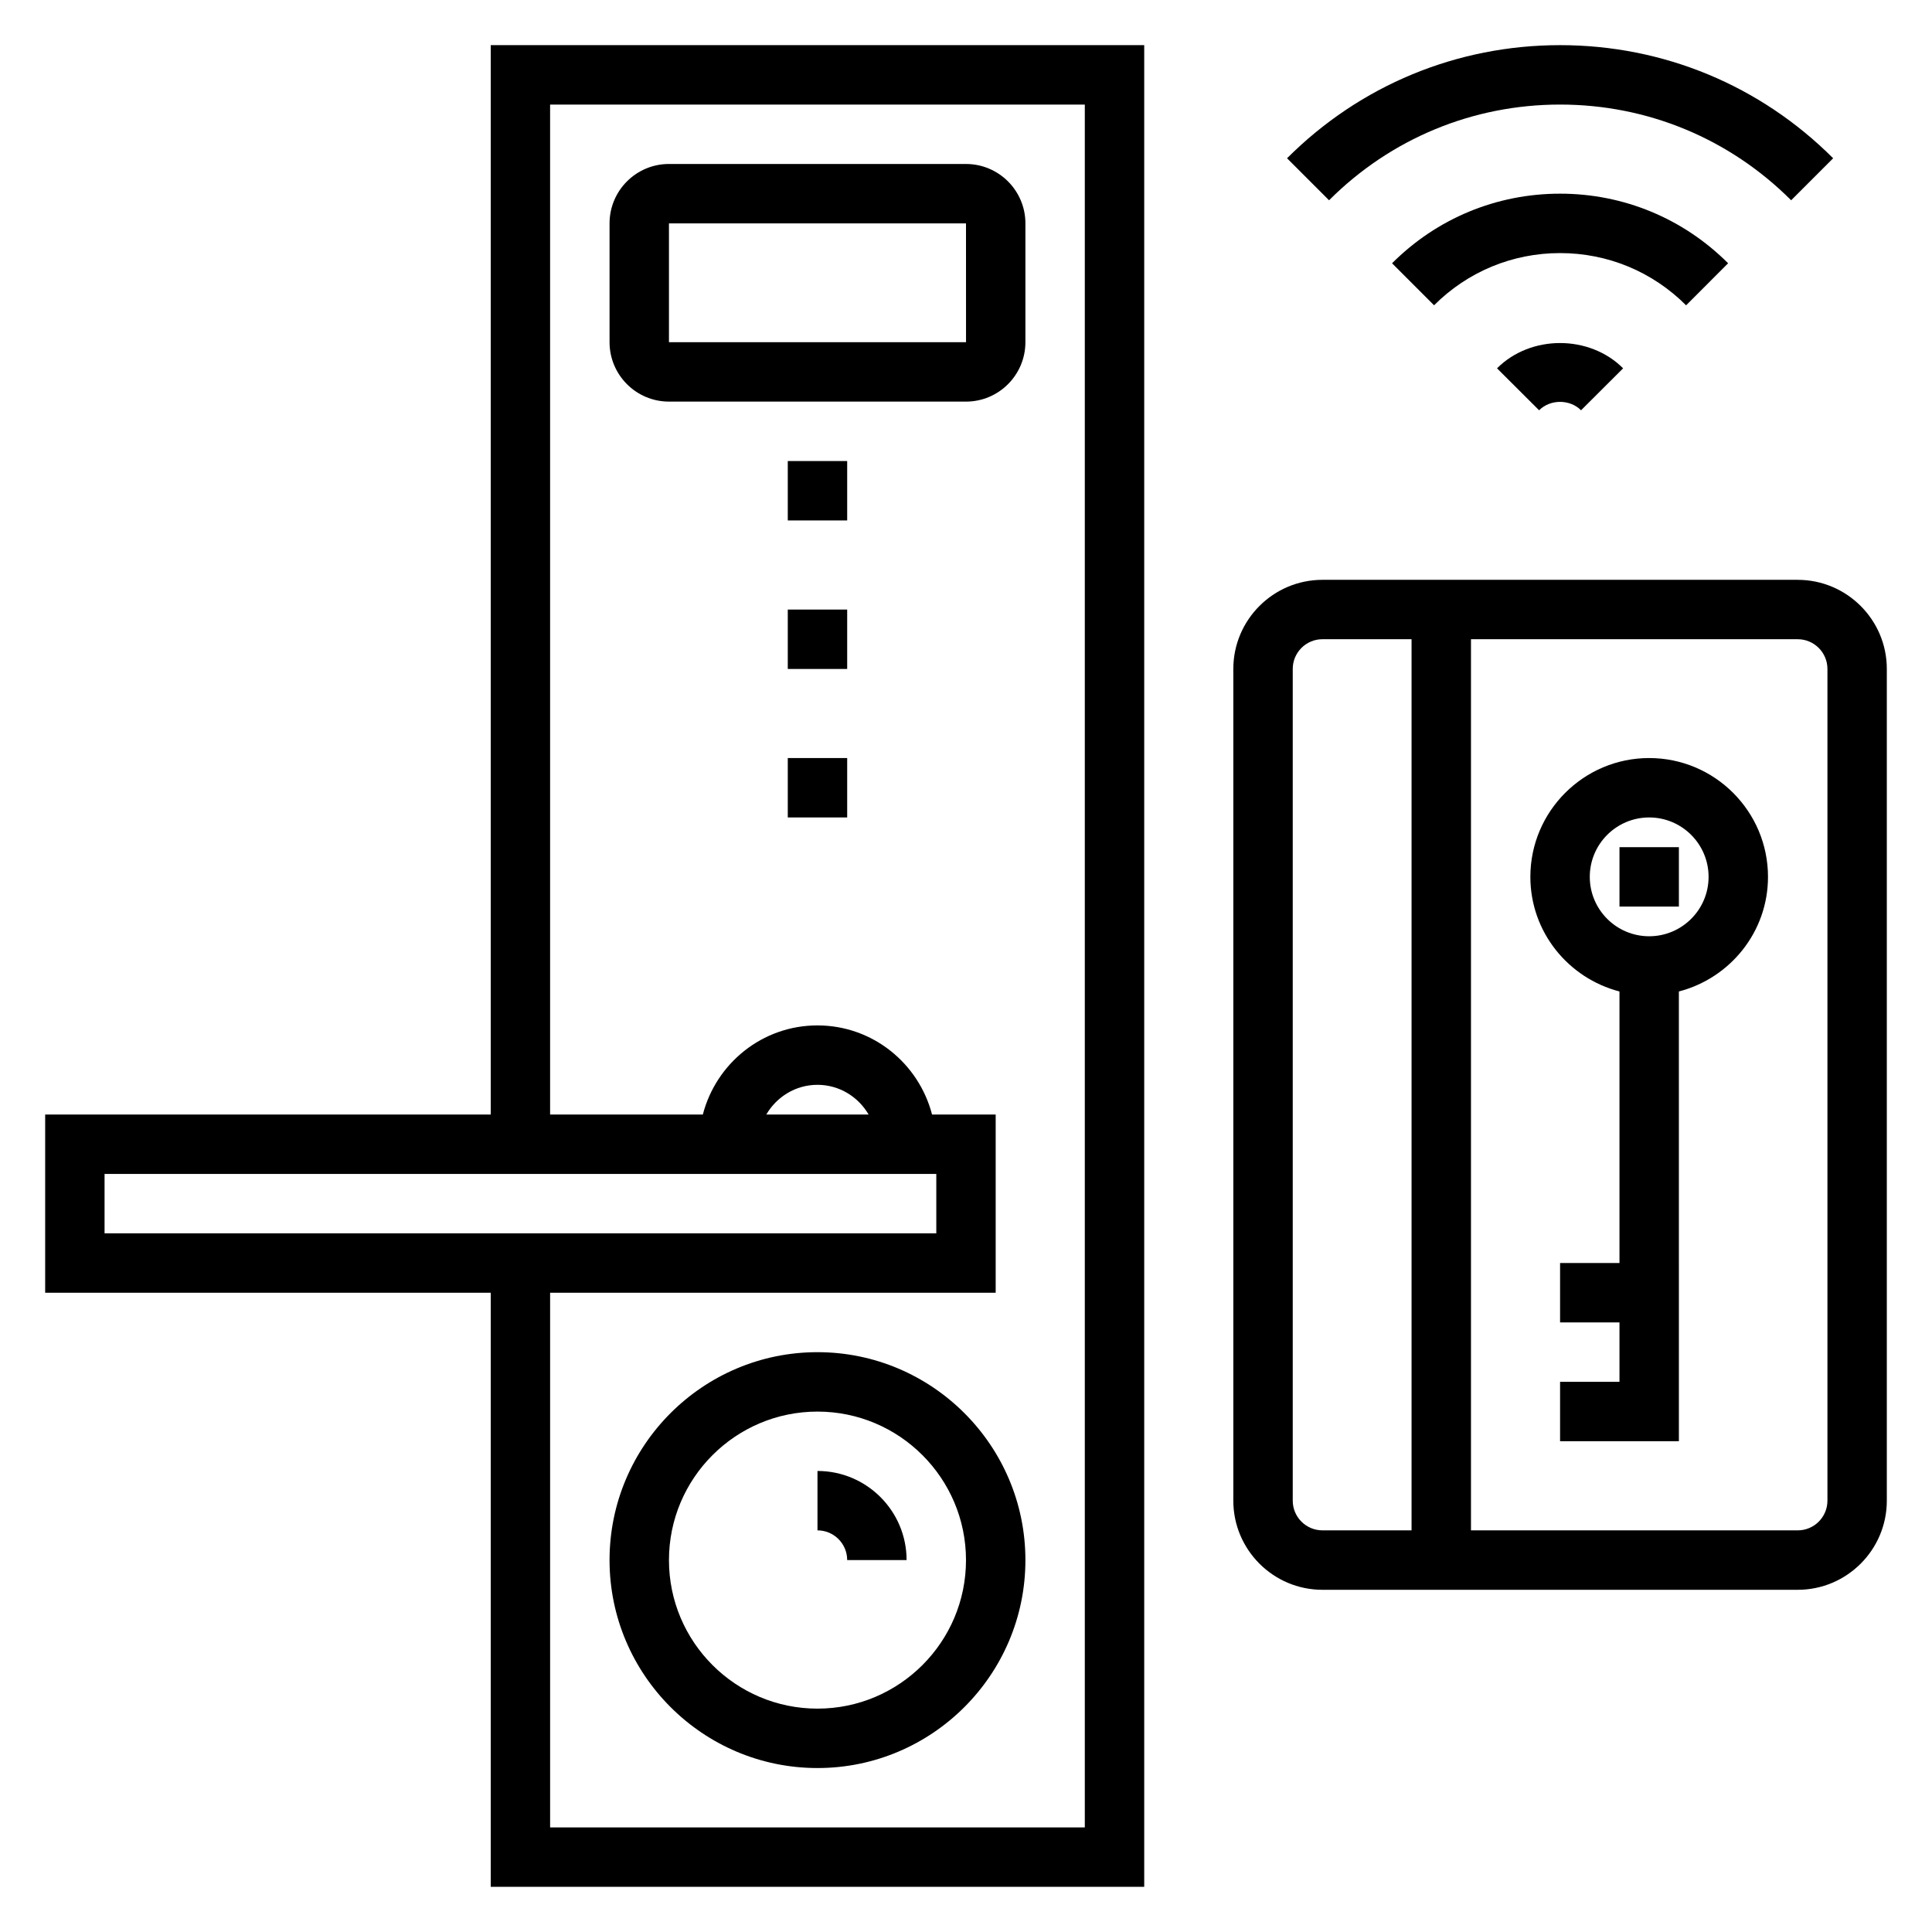 <?xml version="1.0" encoding="UTF-8"?>
<!-- Uploaded to: SVG Repo, www.svgrepo.com, Generator: SVG Repo Mixer Tools -->
<svg fill="#000000" width="800px" height="800px" version="1.1" viewBox="144 144 512 512" xmlns="http://www.w3.org/2000/svg">
 <g>
  <path d="m274.05 439.36h-118.08v47.23h118.08v157.44h173.18v-488.07h-173.18zm-102.34 15.742h220.42v15.742l-220.42 0.004zm175.37-15.742c2.731-4.684 7.754-7.871 13.555-7.871s10.824 3.188 13.555 7.871zm84.406-267.65v456.58h-141.7v-141.7h118.08v-47.23h-16.863c-3.519-13.547-15.734-23.617-30.371-23.617-14.633 0-26.852 10.066-30.371 23.617h-40.477v-267.65z"/>
  <path d="m321.28 250.43h78.719c8.684 0 15.742-7.062 15.742-15.742l0.004-31.488c0-8.684-7.062-15.742-15.742-15.742l-78.723-0.004c-8.684 0-15.742 7.062-15.742 15.742v31.488c0 8.684 7.059 15.746 15.742 15.746zm0-47.23h78.719l0.008 31.488h-78.727z"/>
  <path d="m352.77 305.54h15.742v15.742h-15.742z"/>
  <path d="m352.77 266.18h15.742v15.742h-15.742z"/>
  <path d="m352.77 344.89h15.742v15.742h-15.742z"/>
  <path d="m360.64 502.34c-30.379 0-55.105 24.727-55.105 55.105s24.727 55.105 55.105 55.105c30.379 0 55.105-24.727 55.105-55.105s-24.727-55.105-55.105-55.105zm0 94.465c-21.703 0-39.359-17.656-39.359-39.359s17.656-39.359 39.359-39.359 39.359 17.656 39.359 39.359c0.004 21.699-17.656 39.359-39.359 39.359z"/>
  <path d="m360.64 533.82v15.742c4.344 0 7.871 3.527 7.871 7.871h15.742c0.004-13.02-10.59-23.613-23.613-23.613z"/>
  <path d="m620.41 297.66h-125.95c-13.02 0-23.617 10.598-23.617 23.617v220.42c0 13.02 10.598 23.617 23.617 23.617h125.95c13.02 0 23.617-10.598 23.617-23.617v-220.42c0-13.02-10.598-23.613-23.617-23.613zm-133.82 244.03v-220.42c0-4.336 3.527-7.871 7.871-7.871h23.617v236.16h-23.617c-4.344 0-7.871-3.527-7.871-7.871zm141.7 0c0 4.344-3.527 7.871-7.871 7.871h-86.594v-236.16h86.594c4.344 0 7.871 3.535 7.871 7.871z"/>
  <path d="m581.05 344.89c-17.367 0-31.488 14.121-31.488 31.488 0 14.625 10.066 26.852 23.617 30.371v71.965h-15.742v15.742h15.742v15.742h-15.742v15.742h31.488l-0.004-119.19c13.547-3.519 23.617-15.742 23.617-30.371 0-17.367-14.121-31.488-31.488-31.488zm0 47.23c-8.684 0-15.742-7.062-15.742-15.742 0-8.684 7.062-15.742 15.742-15.742 8.684 0 15.742 7.062 15.742 15.742 0.004 8.684-7.059 15.742-15.742 15.742z"/>
  <path d="m573.18 368.51h15.742v15.742h-15.742z"/>
  <path d="m540.73 241.61 11.148 11.117c2.953-2.969 8.164-2.969 11.117 0l11.148-11.117c-8.91-8.934-24.512-8.934-33.414 0z"/>
  <path d="m601.97 213.77c-11.902-11.895-27.719-18.445-44.535-18.445-16.824 0-32.637 6.551-44.523 18.445l11.133 11.133c8.926-8.922 20.773-13.832 33.391-13.832 12.609 0 24.473 4.914 33.402 13.84z"/>
  <path d="m557.44 171.71c23.129 0 44.871 9.004 61.23 25.363l11.133-11.133c-19.336-19.332-45.031-29.977-72.363-29.977s-53.027 10.645-72.359 29.977l11.133 11.133c16.359-16.359 38.102-25.363 61.227-25.363z"/>
 </g>
</svg>